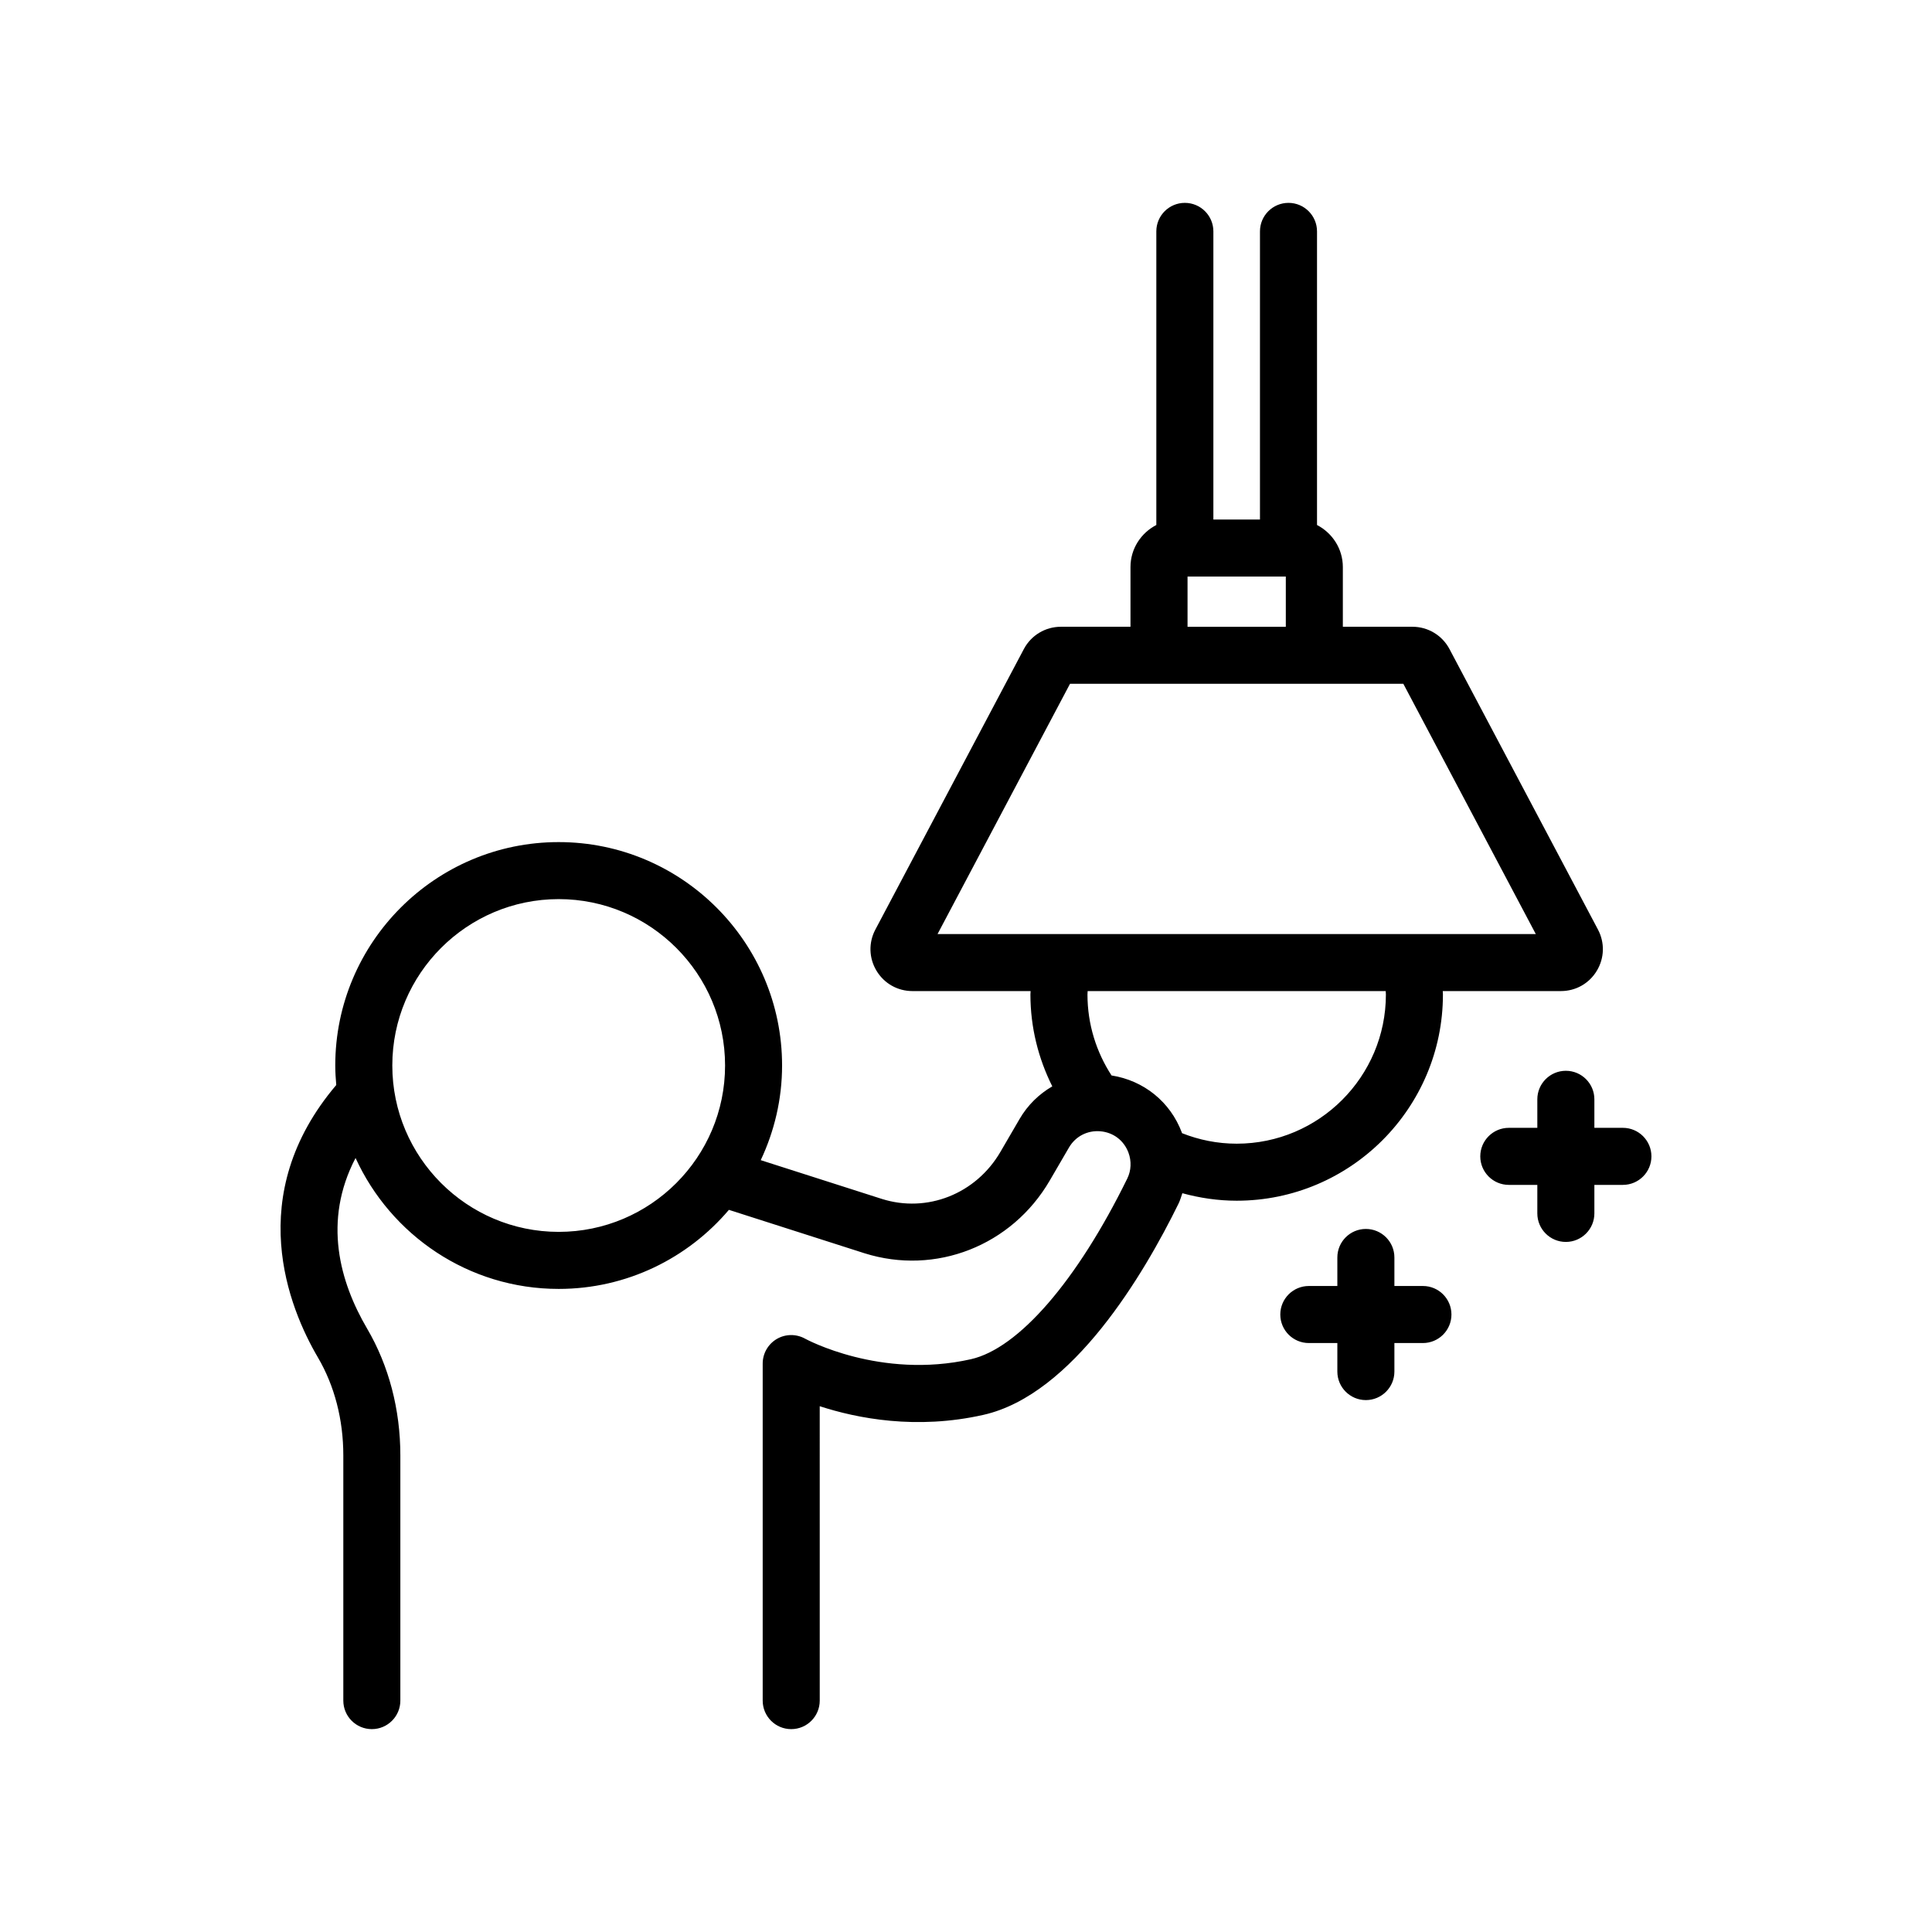 <?xml version="1.0" encoding="UTF-8"?>
<!-- Uploaded to: SVG Repo, www.svgrepo.com, Generator: SVG Repo Mixer Tools -->
<svg fill="#000000" width="800px" height="800px" version="1.1" viewBox="144 144 512 512" xmlns="http://www.w3.org/2000/svg">
 <path d="m526.39 407.54c0-0.301-0.039-0.594-0.047-0.895h31.312c3.938 0 7.492-2.012 9.52-5.383 2.027-3.371 2.137-7.457 0.301-10.922l-39.355-74.348c-1.938-3.637-5.699-5.894-9.809-5.894h-18.445v-15.824c0-4.863-2.801-9.043-6.844-11.141v-77.812c0-4.176-3.387-7.559-7.559-7.559s-7.559 3.383-7.559 7.559v76.355h-12.348v-76.355c0-4.176-3.387-7.559-7.559-7.559s-7.559 3.383-7.559 7.559v77.809c-4.047 2.098-6.848 6.277-6.848 11.145v15.824h-18.441c-4.129 0-7.891 2.266-9.82 5.91l-39.344 74.328c-1.84 3.473-1.727 7.559 0.301 10.93 2.027 3.367 5.586 5.379 9.516 5.379h31.316c-0.004 0.301-0.047 0.594-0.047 0.895 0 8.758 2.121 17.008 5.797 24.355-3.5 2.035-6.512 4.938-8.656 8.625l-5.078 8.719c-6.481 11.148-19.426 16.297-31.465 12.477l-32.066-10.262c3.59-7.629 5.656-16.113 5.656-25.086 0-32.648-26.559-59.203-59.203-59.203-32.645-0.008-59.207 26.551-59.207 59.199 0 1.746 0.113 3.469 0.262 5.176-24.805 29.215-12.539 59.117-4.863 72.195 4.406 7.508 6.734 16.488 6.734 25.969v64.973c0 4.172 3.383 7.559 7.559 7.559s7.555-3.387 7.555-7.559v-64.973c0-12.168-3.047-23.789-8.812-33.617-7.215-12.293-11.805-28.477-3.059-45.211 9.344 20.438 29.93 34.699 53.832 34.699 18.066 0 34.242-8.156 45.109-20.953l35.926 11.5c18.84 5.938 39.039-1.973 49.109-19.281l5.078-8.719c1.746-3 4.898-4.602 8.305-4.324 3.457 0.297 6.25 2.41 7.465 5.656 0.84 2.254 0.734 4.754-0.305 6.863-13.309 27.129-28.801 45.027-41.441 47.887-23.988 5.406-43.738-5.328-43.914-5.426-2.34-1.312-5.207-1.301-7.523 0.055-2.32 1.359-3.746 3.844-3.746 6.527v89.316c0 4.172 3.383 7.559 7.559 7.559 4.176 0 7.559-3.387 7.559-7.559l-0.004-78.02c9.949 3.242 25.605 6.312 43.402 2.289 23.703-5.359 42.555-37.363 51.68-55.965 0.438-0.891 0.699-1.84 1.02-2.769 4.598 1.258 9.41 1.988 14.402 1.988 30.137-0.004 54.652-24.52 54.652-54.66zm-234.33 62.918c-24.312 0-44.094-19.777-44.094-44.094 0-24.309 19.781-44.09 44.094-44.09s44.09 19.781 44.09 44.09c0 24.312-19.777 44.094-44.09 44.094zm166.65-173.66h26.043v13.305h-26.043zm-66.25 94.734 35.105-66.32h88.332l35.105 66.32zm79.273 55.555c-5.117 0-10-1.008-14.492-2.789-0.016-0.047-0.02-0.094-0.035-0.141-3.062-8.176-10.121-13.82-18.637-15.152-4.019-6.188-6.379-13.551-6.379-21.461 0-0.301 0.039-0.594 0.047-0.895h78.992c0.008 0.301 0.047 0.594 0.047 0.895 0 21.805-17.738 39.543-39.543 39.543zm109.91 3.359c0 4.172-3.387 7.559-7.559 7.559h-7.559v7.559c0 4.172-3.387 7.559-7.559 7.559s-7.559-3.387-7.559-7.559v-7.559h-7.559c-4.172 0-7.559-3.387-7.559-7.559s3.387-7.559 7.559-7.559h7.559v-7.559c0-4.172 3.387-7.559 7.559-7.559s7.559 3.387 7.559 7.559v7.559h7.559c4.172 0 7.559 3.387 7.559 7.559zm-52.996 41.914c0 4.172-3.387 7.559-7.559 7.559h-7.559v7.559c0 4.172-3.387 7.559-7.559 7.559-4.172 0-7.559-3.387-7.559-7.559v-7.559h-7.559c-4.172 0-7.559-3.387-7.559-7.559s3.387-7.559 7.559-7.559h7.559v-7.559c0-4.172 3.387-7.559 7.559-7.559 4.172 0 7.559 3.387 7.559 7.559v7.559h7.559c4.176 0 7.559 3.387 7.559 7.559z"/>
</svg>